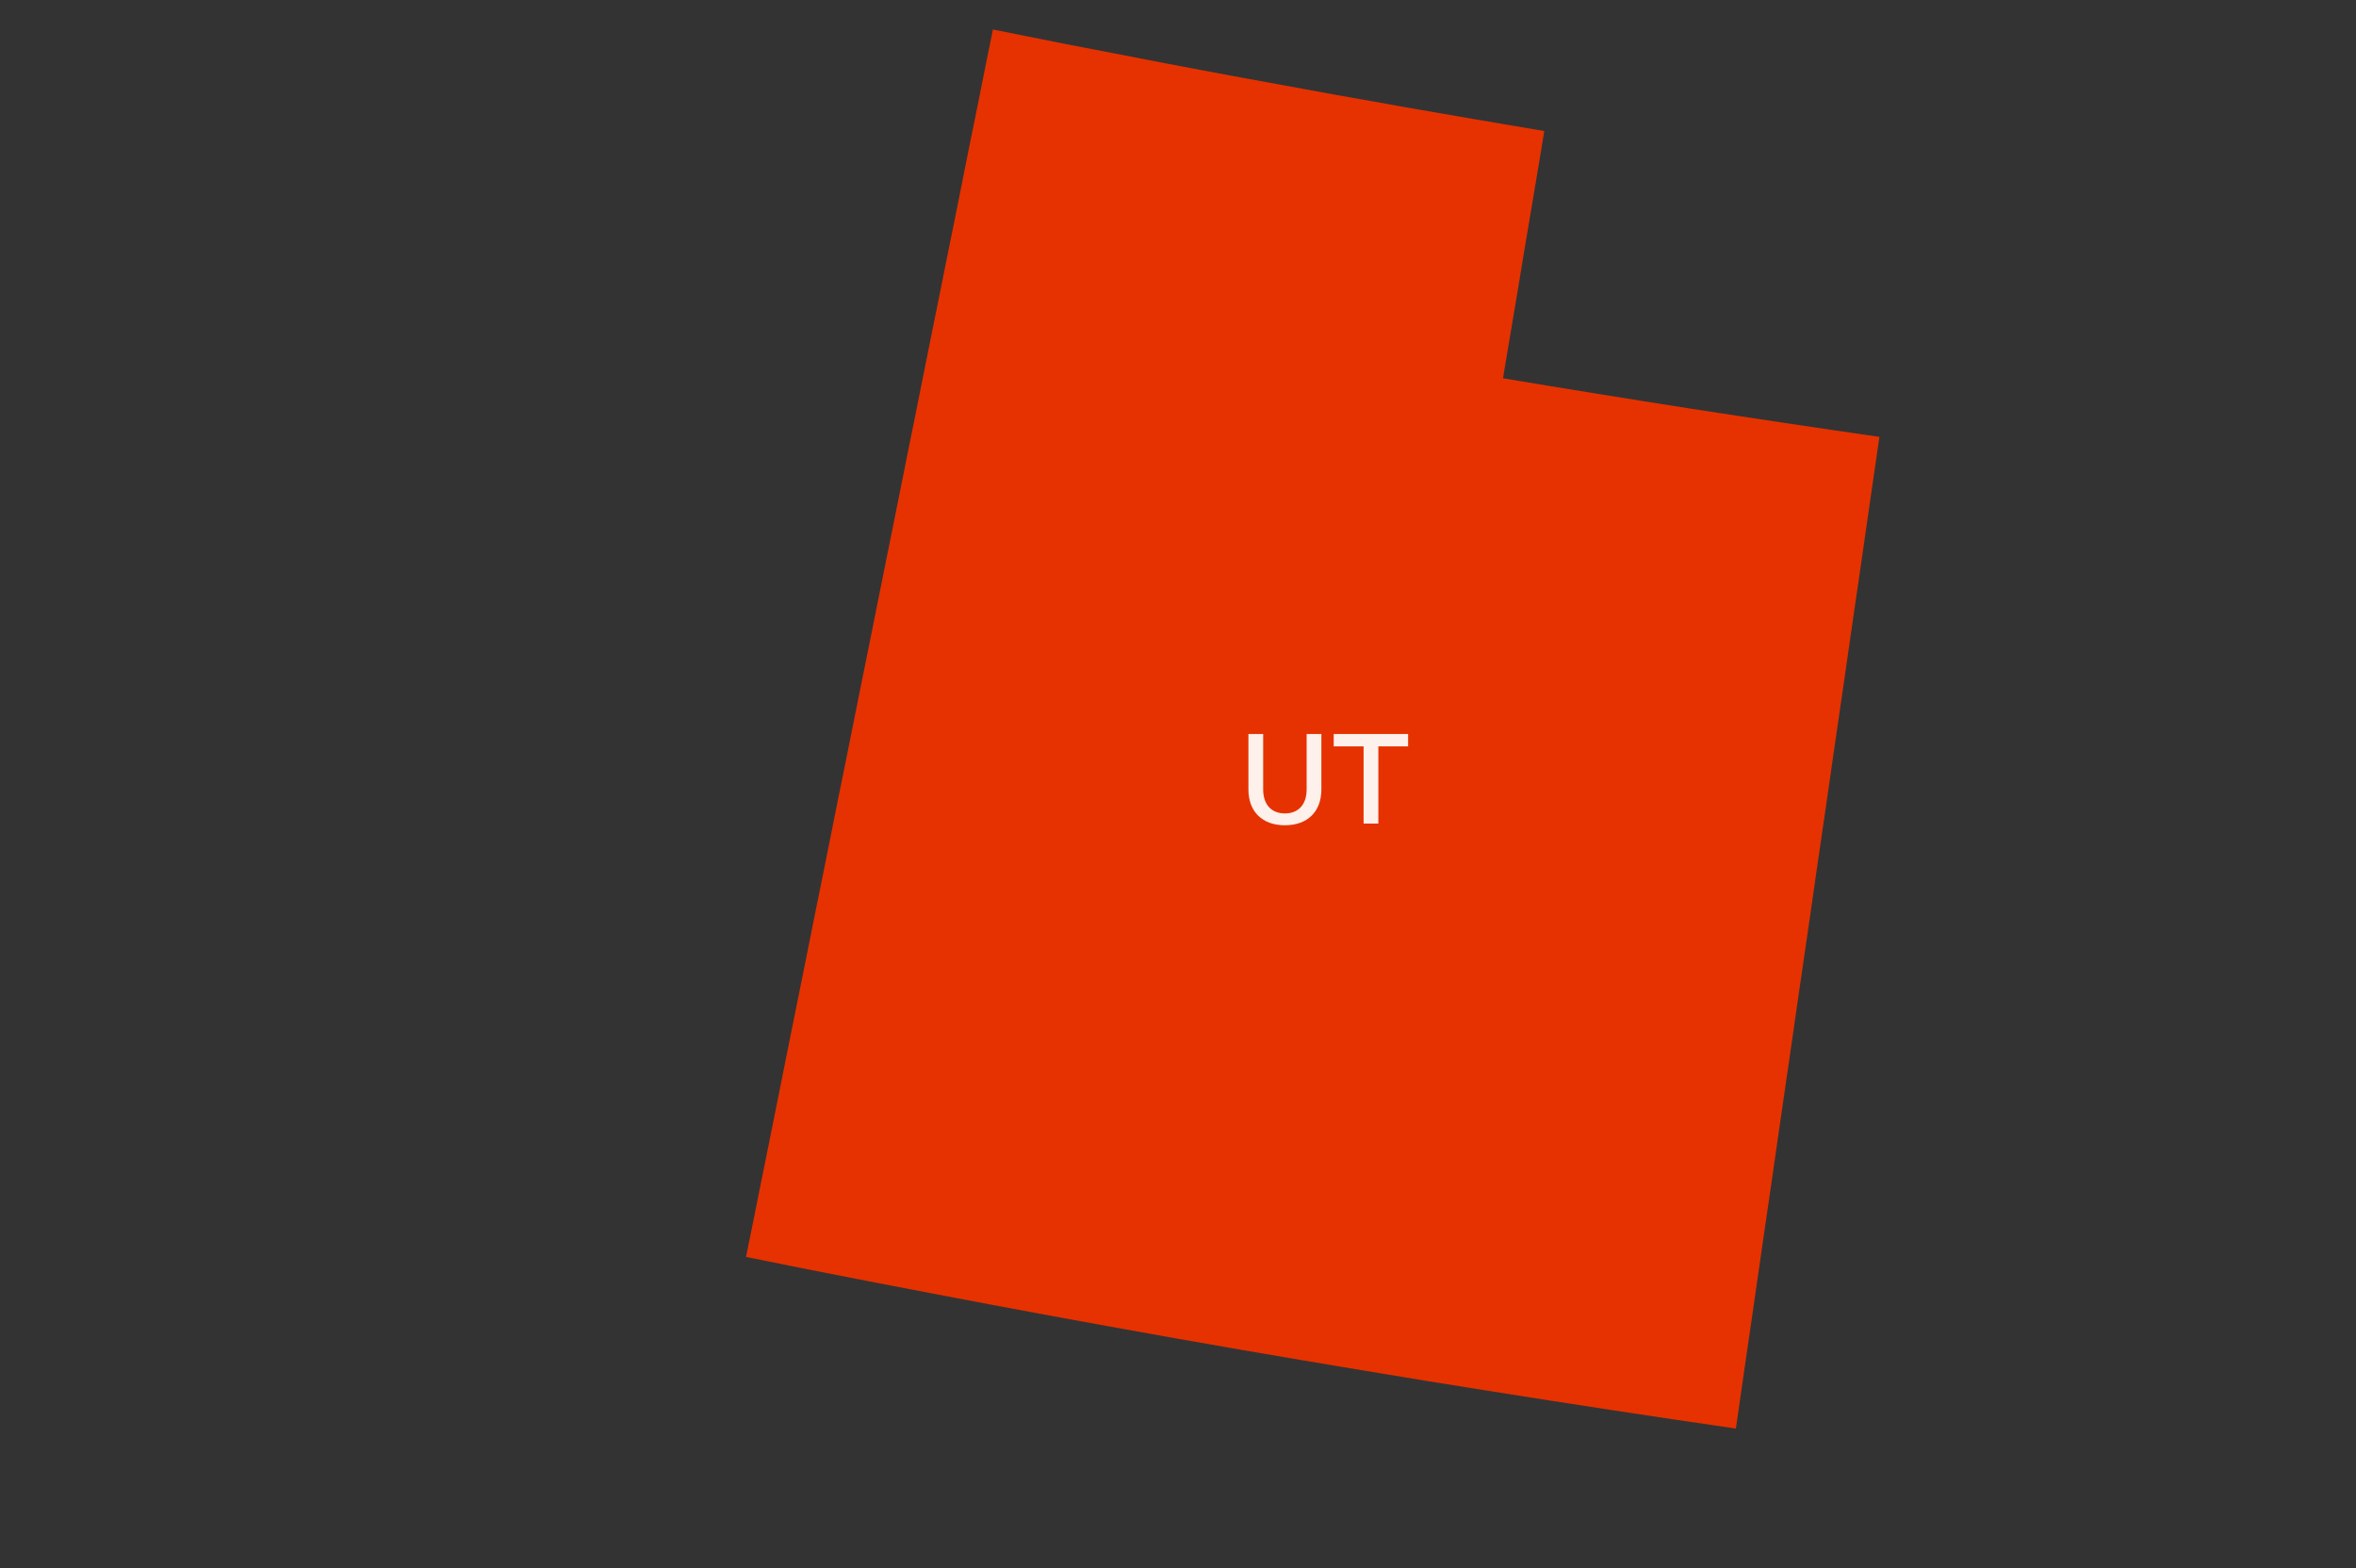 <svg width="984" height="655" viewBox="0 0 984 655" fill="none" xmlns="http://www.w3.org/2000/svg">
<rect x="0" y="0" width="984" height="655" fill="#333333" stroke="none"/>
<path d="M644.979 54.731L642.859 67.628L640.691 80.526L638.523 93.47L636.355 106.368L634.234 119.265L632.066 132.209L629.898 145.107L627.73 158.004L647.336 161.252L666.99 164.453L686.643 167.607L706.296 170.713L725.95 173.726L745.603 176.691L765.257 179.61L784.957 182.481L781.187 208.417L777.464 234.306L773.693 260.195L769.97 286.084L766.199 311.972L762.476 337.861L758.705 363.75L754.982 389.639L751.212 415.481L747.488 441.37L743.718 467.259L739.995 493.148L736.224 519.036L732.501 544.925L728.73 570.814L725.007 596.703L699.038 592.89L673.117 588.983L647.195 584.982L621.273 580.887L595.398 576.745L569.524 572.462L543.649 568.131L517.774 563.707L491.947 559.188L466.166 554.575L440.339 549.868L414.558 545.067L388.778 540.171L363.045 535.229L337.311 530.192L311.578 525.014L314.83 509.01L318.035 493.006L321.287 476.955L324.492 460.951L327.697 444.947L330.902 428.943L334.154 412.892L337.359 396.888L340.563 380.884L343.815 364.88L347.02 348.876L350.225 332.825L353.477 316.821L356.682 300.817L359.887 284.813L363.139 268.761L366.344 252.757L369.549 236.753L372.801 220.702L376.006 204.698L379.21 188.694L382.462 172.643L385.667 156.639L388.872 140.588L392.124 124.584L395.329 108.533L398.581 92.529L401.786 76.478L404.991 60.427L408.243 44.423L411.448 28.371L414.7 12.32L429.027 15.192L443.402 18.063L457.777 20.84L472.152 23.617L486.527 26.395L500.901 29.125L515.276 31.808L529.651 34.444L544.073 37.08L558.448 39.715L572.87 42.257L587.292 44.846L601.714 47.341L616.136 49.836L630.557 52.283L644.979 54.731Z" fill="#E63200"/>
<path d="M551.883 329.755C551.883 339.05 546.053 344.715 536.648 344.715C527.243 344.715 521.413 339.05 521.413 329.755V306.6H527.573V329.755C527.573 336.025 530.983 339.765 536.648 339.765C542.368 339.765 545.723 335.97 545.723 329.755V306.6H551.883V329.755ZM569.514 344V311.77H557.029V306.6H588.104V311.77H575.674V344H569.514Z" fill="#FEF0EB"/>
</svg>
